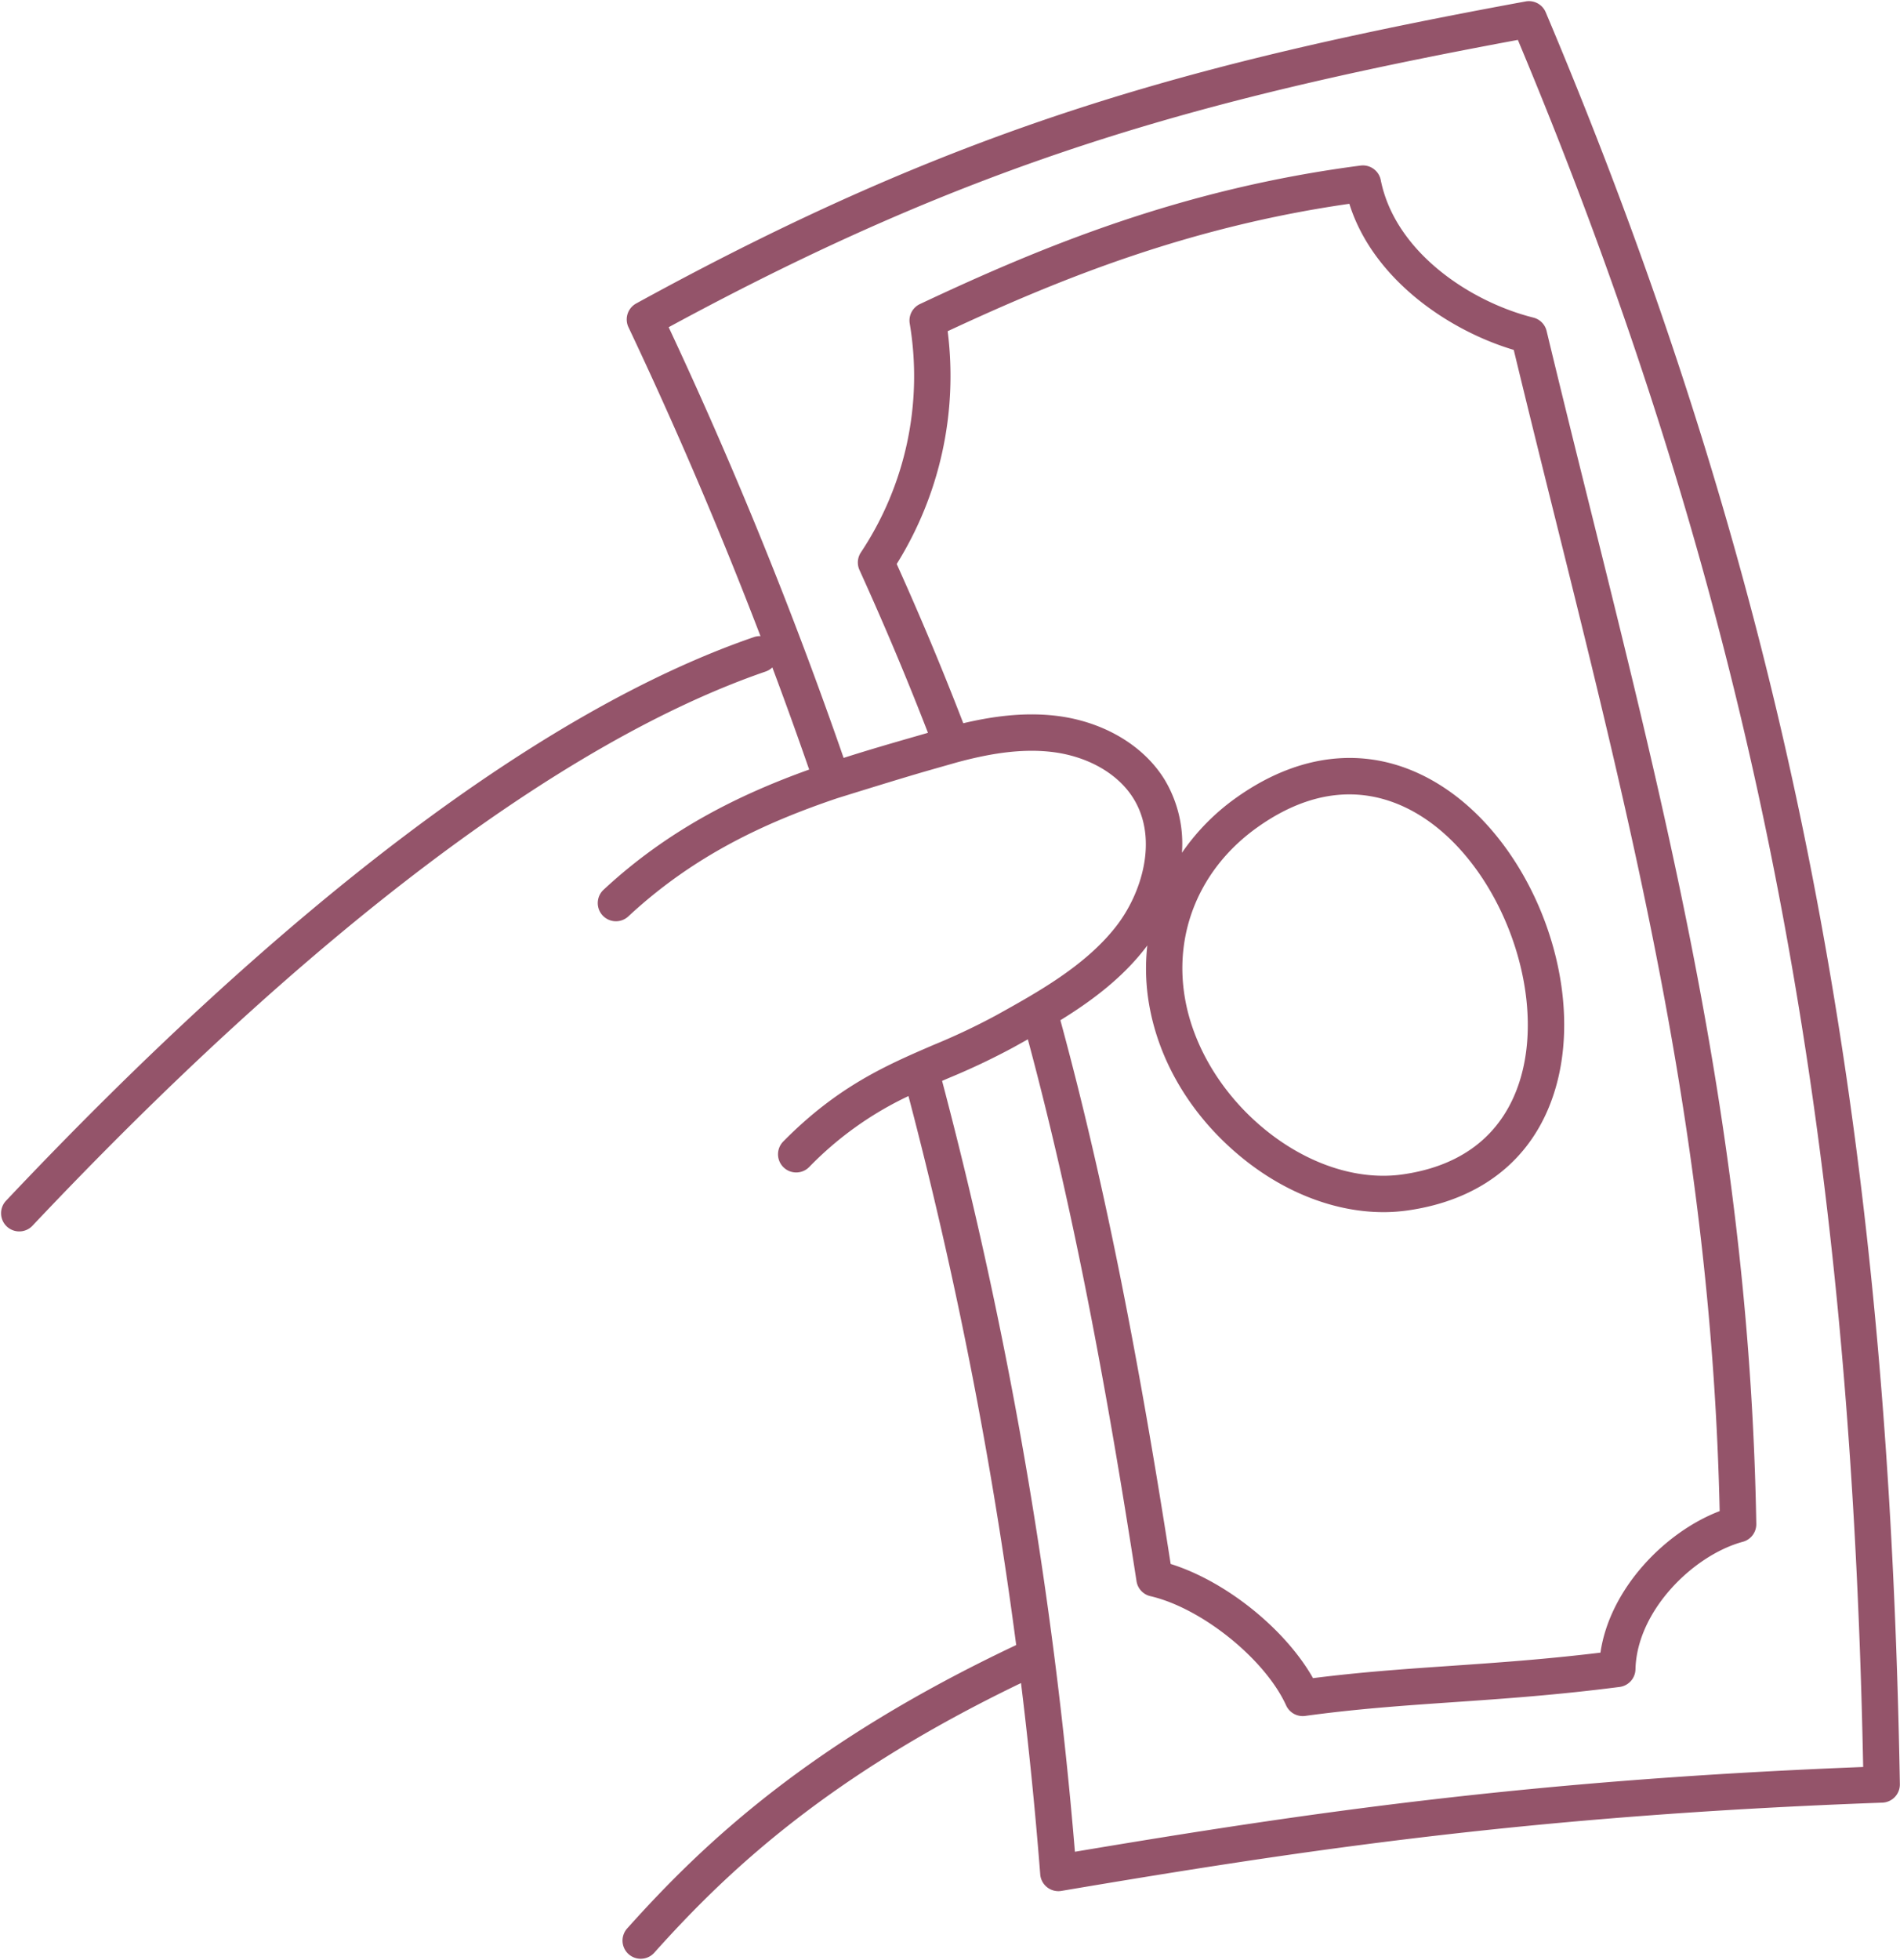 <?xml version="1.0" encoding="UTF-8" standalone="no"?><svg xmlns="http://www.w3.org/2000/svg" xmlns:xlink="http://www.w3.org/1999/xlink" fill="#000000" height="807.9" preserveAspectRatio="xMidYMid meet" version="1" viewBox="68.0 74.1 783.5 807.9" width="783.5" zoomAndPan="magnify"><g id="change1_1"><path d="M705.4,79.152a7.508,7.508,0,0,0-8.265-4.459c-139.495,25.655-234.526,51.955-366.8,124.511a7.5,7.5,0,0,0-3.172,9.787c19.65,41.481,37.868,84.112,54.439,127.34a7.44,7.44,0,0,0-2.739.4c-43.414,14.935-91.906,42.522-144.132,81.992C183.205,457.661,127.984,508.206,70.6,568.95a7.5,7.5,0,1,0,10.9,10.3C195.366,458.721,299.878,379.762,383.741,350.911a7.452,7.452,0,0,0,2.75-1.686q7.86,20.976,15.183,42.1c-28.6,10.258-57.89,24.583-84.667,49.438a7.5,7.5,0,1,0,10.2,10.994c27.039-25.1,56.433-38.609,86.012-48.6.138-.039,24.7-7.72,36.555-11.131,2.564-.738,12.844-3.655,13.015-3.708,11.941-3.207,25.374-5.783,38.549-4.3,15.027,1.687,27.805,8.948,34.182,19.422,10.141,16.653,3.35,38.889-7.25,52.5-12.671,16.272-32.4,27.213-49.811,36.867a271.912,271.912,0,0,1-25.305,11.948c-19.5,8.393-39.671,17.072-62.164,39.893a7.5,7.5,0,0,0,10.684,10.53,140.587,140.587,0,0,1,40.95-29.263,1829.136,1829.136,0,0,1,44.424,226.3c-85.06,40.188-128.793,81.514-160.366,116.759a7.5,7.5,0,1,0,11.171,10.009c30.019-33.509,71.432-72.713,151.181-111.1q4.832,39.4,7.924,78.868a7.5,7.5,0,0,0,8.725,6.811c99.353-16.769,193.4-31.08,338.536-36.381a7.5,7.5,0,0,0,7.225-7.626c-2.5-143.079-14.269-263.549-37.043-379.125C791.239,312.873,755.583,197.964,705.4,79.152Zm-165.29,386.01c.343-.439.674-.888,1.007-1.336a86.267,86.267,0,0,0,.792,24.621c4.211,23.916,17.842,46.289,38.379,62.991,17.787,14.467,38.5,22.329,58.182,22.329a71.219,71.219,0,0,0,9.974-.7c33.117-4.7,55.239-24.343,62.289-55.322,9.529-41.86-11.5-95.123-46.885-118.732-26.783-17.872-57.32-16.5-85.983,3.86a91.164,91.164,0,0,0-22.47,22.762,51.321,51.321,0,0,0-7.056-30c-8.774-14.41-25.716-24.327-45.321-26.528-13.16-1.477-26.058.358-37.794,3.126-8.4-21.791-17.413-43.363-27.451-65.641a146.53,146.53,0,0,0,21.016-95.964c47.05-21.93,99.733-43.055,165.634-52.523,9.591,30.61,40.251,52,67.8,60.232,5.791,23.99,11.695,47.723,17.417,70.716,33.013,132.686,64.218,258.09,67.492,407.953-22.593,8.627-45.317,32.03-49.158,58.341-23.06,2.787-42.773,4.144-61.887,5.462-18.938,1.305-36.907,2.543-56.637,5.053-11.492-20.309-36-39.985-58.705-47.066-14.278-91.714-28.4-161.323-45.475-224.135C518.018,486.794,530.5,477.5,540.109,465.162Zm46.443-50.057c13.98-9.932,26.72-13.543,37.862-13.543,12.588,0,23.135,4.613,31.107,9.933,30.124,20.1,48.709,67.235,40.585,102.926-3.942,17.321-15.776,38.98-49.768,43.8-18.36,2.6-38.991-4.109-56.586-18.419-17.484-14.218-29.538-33.884-33.07-53.955C551.83,458.287,563,431.841,586.552,415.105ZM511.261,837.427a1840.769,1840.769,0,0,0-54.773-317.768l2.6-1.12a287.627,287.627,0,0,0,26.648-12.608c2.013-1.116,4.058-2.252,6.117-3.407,16.747,62.334,30.667,131.783,44.814,223.381a7.5,7.5,0,0,0,5.726,6.162c21.121,4.876,47.275,25.922,55.969,45.038a7.5,7.5,0,0,0,7.845,4.326c21.335-2.921,40.559-4.245,60.911-5.648,20.966-1.444,42.645-2.938,68.757-6.294a7.5,7.5,0,0,0,6.542-7.265c.559-24.067,23.786-47.023,44.283-52.575a7.5,7.5,0,0,0,5.538-7.368C789.593,548.268,757.827,420.6,724.2,285.441c-6.055-24.338-12.317-49.506-18.425-74.9a7.5,7.5,0,0,0-5.468-5.522c-26.165-6.556-57.019-27.1-62.93-56.7a7.5,7.5,0,0,0-8.322-5.97c-73.435,9.552-130.731,33.085-181.707,57.093a7.5,7.5,0,0,0-4.2,8.054,131.131,131.131,0,0,1-20.128,94.295,7.5,7.5,0,0,0-.6,7.277c10.369,22.837,19.638,44.871,28.24,67.107l-5.029,1.451c-9.662,2.779-19.629,5.651-29.749,8.9a1839,1839,0,0,0-72.144-177.541c125.425-68.014,217.65-93.815,350.179-118.437,48.549,115.88,83.167,228.085,105.771,342.8,22.208,112.7,33.873,230.184,36.625,369.139C698.332,807.874,606.524,821.441,511.261,837.427Z" fill="#94546a"/></g></svg>